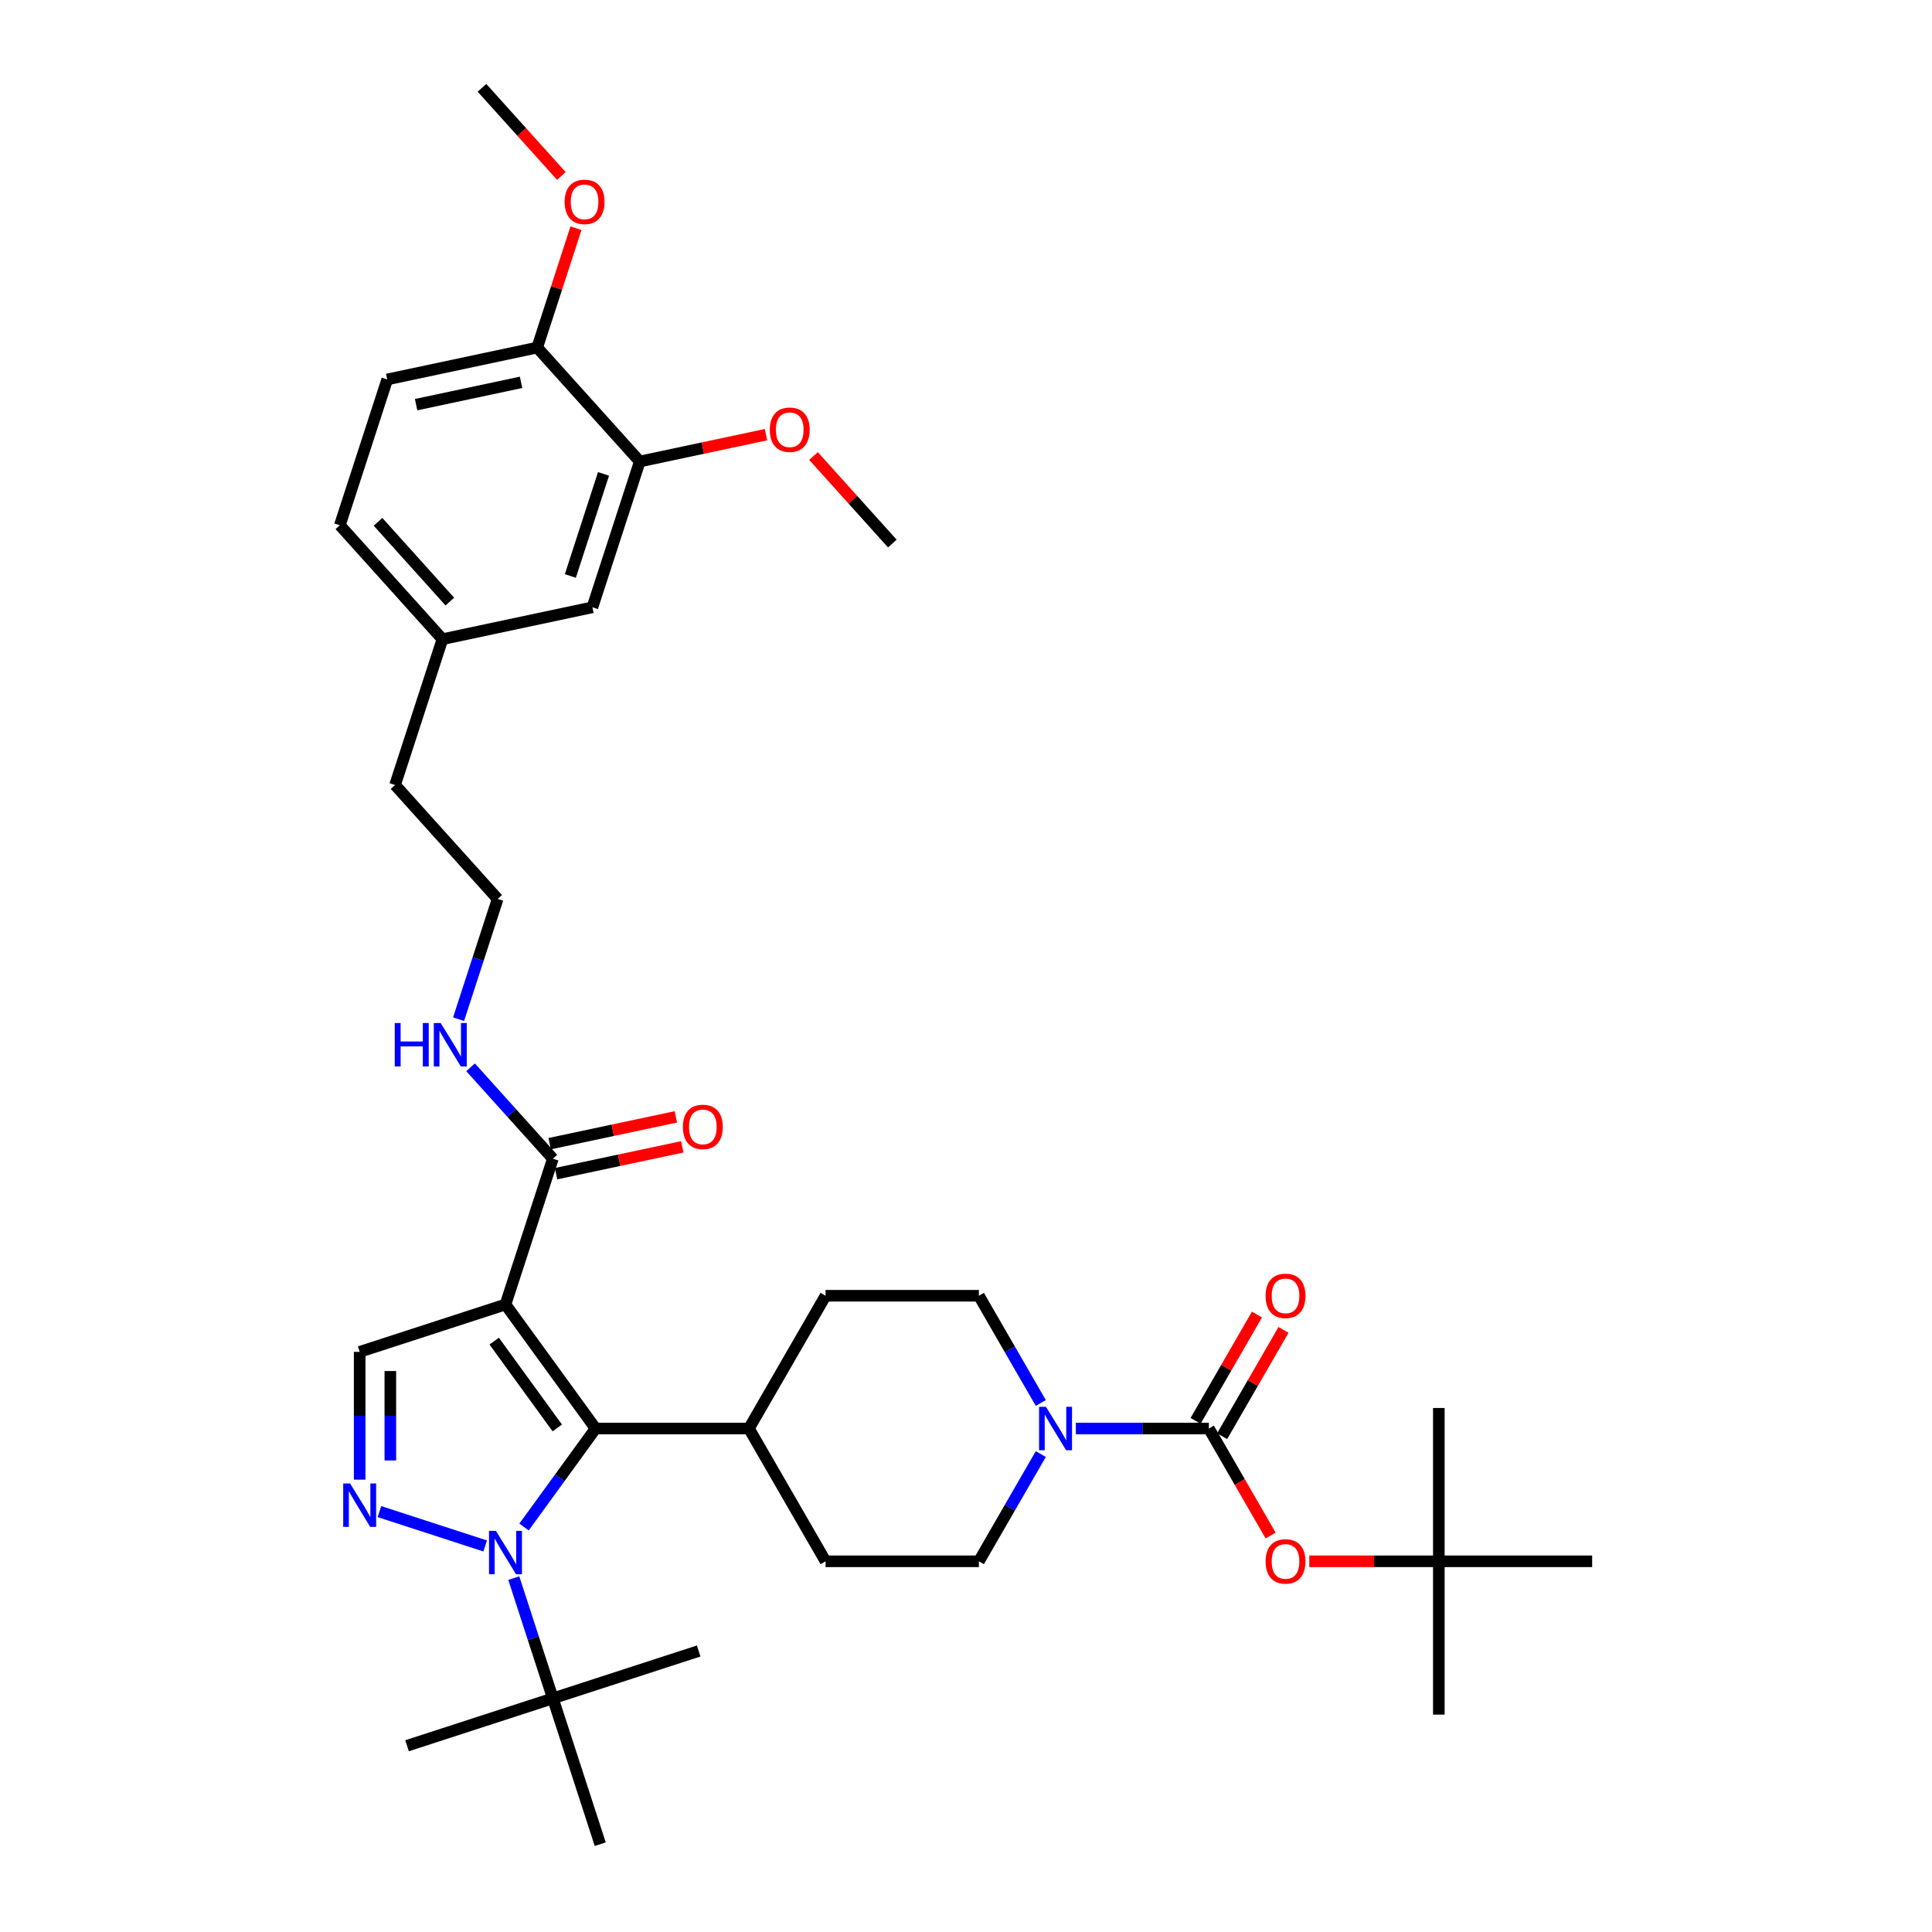 <?xml version='1.0' encoding='iso-8859-1'?>
<svg version='1.1' baseProfile='full'
              xmlns='http://www.w3.org/2000/svg'
                      xmlns:rdkit='http://www.rdkit.org/xml'
                      xmlns:xlink='http://www.w3.org/1999/xlink'
                  xml:space='preserve'
width='1000px' height='1000px' viewBox='0 0 1000 1000'>
<!-- END OF HEADER -->
<rect style='opacity:1.0;fill:#FFFFFF;stroke:none' width='1000' height='1000' x='0' y='0'> </rect>
<path class='bond-1' d='M 261.638,675.202 L 308.282,739.402' style='fill:none;fill-rule:evenodd;stroke:#000000;stroke-width:6px;stroke-linecap:butt;stroke-linejoin:miter;stroke-opacity:1' />
<path class='bond-1' d='M 255.795,694.161 L 288.445,739.101' style='fill:none;fill-rule:evenodd;stroke:#000000;stroke-width:6px;stroke-linecap:butt;stroke-linejoin:miter;stroke-opacity:1' />
<path class='bond-4' d='M 261.638,675.202 L 186.166,699.724' style='fill:none;fill-rule:evenodd;stroke:#000000;stroke-width:6px;stroke-linecap:butt;stroke-linejoin:miter;stroke-opacity:1' />
<path class='bond-6' d='M 261.638,675.202 L 286.16,599.731' style='fill:none;fill-rule:evenodd;stroke:#000000;stroke-width:6px;stroke-linecap:butt;stroke-linejoin:miter;stroke-opacity:1' />
<path class='bond-0' d='M 271.243,790.382 L 289.763,764.892' style='fill:none;fill-rule:evenodd;stroke:#0000FF;stroke-width:6px;stroke-linecap:butt;stroke-linejoin:miter;stroke-opacity:1' />
<path class='bond-0' d='M 289.763,764.892 L 308.282,739.402' style='fill:none;fill-rule:evenodd;stroke:#000000;stroke-width:6px;stroke-linecap:butt;stroke-linejoin:miter;stroke-opacity:1' />
<path class='bond-7' d='M 265.934,816.823 L 276.047,847.948' style='fill:none;fill-rule:evenodd;stroke:#0000FF;stroke-width:6px;stroke-linecap:butt;stroke-linejoin:miter;stroke-opacity:1' />
<path class='bond-7' d='M 276.047,847.948 L 286.16,879.074' style='fill:none;fill-rule:evenodd;stroke:#000000;stroke-width:6px;stroke-linecap:butt;stroke-linejoin:miter;stroke-opacity:1' />
<path class='bond-36' d='M 251.131,800.188 L 196.397,782.404' style='fill:none;fill-rule:evenodd;stroke:#0000FF;stroke-width:6px;stroke-linecap:butt;stroke-linejoin:miter;stroke-opacity:1' />
<path class='bond-9' d='M 308.282,739.402 L 387.638,739.402' style='fill:none;fill-rule:evenodd;stroke:#000000;stroke-width:6px;stroke-linecap:butt;stroke-linejoin:miter;stroke-opacity:1' />
<path class='bond-2' d='M 186.166,765.859 L 186.166,732.792' style='fill:none;fill-rule:evenodd;stroke:#0000FF;stroke-width:6px;stroke-linecap:butt;stroke-linejoin:miter;stroke-opacity:1' />
<path class='bond-2' d='M 186.166,732.792 L 186.166,699.724' style='fill:none;fill-rule:evenodd;stroke:#000000;stroke-width:6px;stroke-linecap:butt;stroke-linejoin:miter;stroke-opacity:1' />
<path class='bond-2' d='M 202.037,755.939 L 202.037,732.792' style='fill:none;fill-rule:evenodd;stroke:#0000FF;stroke-width:6px;stroke-linecap:butt;stroke-linejoin:miter;stroke-opacity:1' />
<path class='bond-2' d='M 202.037,732.792 L 202.037,709.645' style='fill:none;fill-rule:evenodd;stroke:#000000;stroke-width:6px;stroke-linecap:butt;stroke-linejoin:miter;stroke-opacity:1' />
<path class='bond-3' d='M 625.704,739.402 L 591.28,739.402' style='fill:none;fill-rule:evenodd;stroke:#000000;stroke-width:6px;stroke-linecap:butt;stroke-linejoin:miter;stroke-opacity:1' />
<path class='bond-3' d='M 591.28,739.402 L 556.855,739.402' style='fill:none;fill-rule:evenodd;stroke:#0000FF;stroke-width:6px;stroke-linecap:butt;stroke-linejoin:miter;stroke-opacity:1' />
<path class='bond-8' d='M 625.704,739.402 L 641.69,767.09' style='fill:none;fill-rule:evenodd;stroke:#000000;stroke-width:6px;stroke-linecap:butt;stroke-linejoin:miter;stroke-opacity:1' />
<path class='bond-8' d='M 641.69,767.09 L 657.676,794.779' style='fill:none;fill-rule:evenodd;stroke:#FF0000;stroke-width:6px;stroke-linecap:butt;stroke-linejoin:miter;stroke-opacity:1' />
<path class='bond-11' d='M 632.577,743.37 L 648.462,715.856' style='fill:none;fill-rule:evenodd;stroke:#000000;stroke-width:6px;stroke-linecap:butt;stroke-linejoin:miter;stroke-opacity:1' />
<path class='bond-11' d='M 648.462,715.856 L 664.347,688.343' style='fill:none;fill-rule:evenodd;stroke:#FF0000;stroke-width:6px;stroke-linecap:butt;stroke-linejoin:miter;stroke-opacity:1' />
<path class='bond-11' d='M 618.832,735.434 L 634.717,707.921' style='fill:none;fill-rule:evenodd;stroke:#000000;stroke-width:6px;stroke-linecap:butt;stroke-linejoin:miter;stroke-opacity:1' />
<path class='bond-11' d='M 634.717,707.921 L 650.602,680.407' style='fill:none;fill-rule:evenodd;stroke:#FF0000;stroke-width:6px;stroke-linecap:butt;stroke-linejoin:miter;stroke-opacity:1' />
<path class='bond-5' d='M 538.716,752.623 L 522.693,780.375' style='fill:none;fill-rule:evenodd;stroke:#0000FF;stroke-width:6px;stroke-linecap:butt;stroke-linejoin:miter;stroke-opacity:1' />
<path class='bond-5' d='M 522.693,780.375 L 506.671,808.126' style='fill:none;fill-rule:evenodd;stroke:#000000;stroke-width:6px;stroke-linecap:butt;stroke-linejoin:miter;stroke-opacity:1' />
<path class='bond-37' d='M 538.716,726.182 L 522.693,698.43' style='fill:none;fill-rule:evenodd;stroke:#0000FF;stroke-width:6px;stroke-linecap:butt;stroke-linejoin:miter;stroke-opacity:1' />
<path class='bond-37' d='M 522.693,698.43 L 506.671,670.678' style='fill:none;fill-rule:evenodd;stroke:#000000;stroke-width:6px;stroke-linecap:butt;stroke-linejoin:miter;stroke-opacity:1' />
<path class='bond-15' d='M 287.81,607.493 L 320.471,600.551' style='fill:none;fill-rule:evenodd;stroke:#000000;stroke-width:6px;stroke-linecap:butt;stroke-linejoin:miter;stroke-opacity:1' />
<path class='bond-15' d='M 320.471,600.551 L 353.131,593.608' style='fill:none;fill-rule:evenodd;stroke:#FF0000;stroke-width:6px;stroke-linecap:butt;stroke-linejoin:miter;stroke-opacity:1' />
<path class='bond-15' d='M 284.51,591.968 L 317.171,585.026' style='fill:none;fill-rule:evenodd;stroke:#000000;stroke-width:6px;stroke-linecap:butt;stroke-linejoin:miter;stroke-opacity:1' />
<path class='bond-15' d='M 317.171,585.026 L 349.832,578.084' style='fill:none;fill-rule:evenodd;stroke:#FF0000;stroke-width:6px;stroke-linecap:butt;stroke-linejoin:miter;stroke-opacity:1' />
<path class='bond-18' d='M 286.16,599.731 L 264.864,576.079' style='fill:none;fill-rule:evenodd;stroke:#000000;stroke-width:6px;stroke-linecap:butt;stroke-linejoin:miter;stroke-opacity:1' />
<path class='bond-18' d='M 264.864,576.079 L 243.568,552.427' style='fill:none;fill-rule:evenodd;stroke:#0000FF;stroke-width:6px;stroke-linecap:butt;stroke-linejoin:miter;stroke-opacity:1' />
<path class='bond-27' d='M 286.16,879.074 L 210.689,903.596' style='fill:none;fill-rule:evenodd;stroke:#000000;stroke-width:6px;stroke-linecap:butt;stroke-linejoin:miter;stroke-opacity:1' />
<path class='bond-28' d='M 286.16,879.074 L 361.632,854.552' style='fill:none;fill-rule:evenodd;stroke:#000000;stroke-width:6px;stroke-linecap:butt;stroke-linejoin:miter;stroke-opacity:1' />
<path class='bond-29' d='M 286.16,879.074 L 310.682,954.545' style='fill:none;fill-rule:evenodd;stroke:#000000;stroke-width:6px;stroke-linecap:butt;stroke-linejoin:miter;stroke-opacity:1' />
<path class='bond-17' d='M 677.682,808.126 L 711.21,808.126' style='fill:none;fill-rule:evenodd;stroke:#FF0000;stroke-width:6px;stroke-linecap:butt;stroke-linejoin:miter;stroke-opacity:1' />
<path class='bond-17' d='M 711.21,808.126 L 744.738,808.126' style='fill:none;fill-rule:evenodd;stroke:#000000;stroke-width:6px;stroke-linecap:butt;stroke-linejoin:miter;stroke-opacity:1' />
<path class='bond-19' d='M 387.638,739.402 L 427.315,670.678' style='fill:none;fill-rule:evenodd;stroke:#000000;stroke-width:6px;stroke-linecap:butt;stroke-linejoin:miter;stroke-opacity:1' />
<path class='bond-20' d='M 387.638,739.402 L 427.315,808.126' style='fill:none;fill-rule:evenodd;stroke:#000000;stroke-width:6px;stroke-linecap:butt;stroke-linejoin:miter;stroke-opacity:1' />
<path class='bond-10' d='M 331.15,238.871 L 306.628,314.343' style='fill:none;fill-rule:evenodd;stroke:#000000;stroke-width:6px;stroke-linecap:butt;stroke-linejoin:miter;stroke-opacity:1' />
<path class='bond-10' d='M 312.377,245.288 L 295.212,298.118' style='fill:none;fill-rule:evenodd;stroke:#000000;stroke-width:6px;stroke-linecap:butt;stroke-linejoin:miter;stroke-opacity:1' />
<path class='bond-24' d='M 331.15,238.871 L 363.81,231.929' style='fill:none;fill-rule:evenodd;stroke:#000000;stroke-width:6px;stroke-linecap:butt;stroke-linejoin:miter;stroke-opacity:1' />
<path class='bond-24' d='M 363.81,231.929 L 396.471,224.987' style='fill:none;fill-rule:evenodd;stroke:#FF0000;stroke-width:6px;stroke-linecap:butt;stroke-linejoin:miter;stroke-opacity:1' />
<path class='bond-38' d='M 331.15,238.871 L 278.051,179.899' style='fill:none;fill-rule:evenodd;stroke:#000000;stroke-width:6px;stroke-linecap:butt;stroke-linejoin:miter;stroke-opacity:1' />
<path class='bond-12' d='M 506.671,808.126 L 427.315,808.126' style='fill:none;fill-rule:evenodd;stroke:#000000;stroke-width:6px;stroke-linecap:butt;stroke-linejoin:miter;stroke-opacity:1' />
<path class='bond-13' d='M 506.671,670.678 L 427.315,670.678' style='fill:none;fill-rule:evenodd;stroke:#000000;stroke-width:6px;stroke-linecap:butt;stroke-linejoin:miter;stroke-opacity:1' />
<path class='bond-14' d='M 278.051,179.899 L 200.429,196.398' style='fill:none;fill-rule:evenodd;stroke:#000000;stroke-width:6px;stroke-linecap:butt;stroke-linejoin:miter;stroke-opacity:1' />
<path class='bond-14' d='M 269.707,197.898 L 215.372,209.447' style='fill:none;fill-rule:evenodd;stroke:#000000;stroke-width:6px;stroke-linecap:butt;stroke-linejoin:miter;stroke-opacity:1' />
<path class='bond-25' d='M 278.051,179.899 L 288.087,149.011' style='fill:none;fill-rule:evenodd;stroke:#000000;stroke-width:6px;stroke-linecap:butt;stroke-linejoin:miter;stroke-opacity:1' />
<path class='bond-25' d='M 288.087,149.011 L 298.122,118.124' style='fill:none;fill-rule:evenodd;stroke:#FF0000;stroke-width:6px;stroke-linecap:butt;stroke-linejoin:miter;stroke-opacity:1' />
<path class='bond-16' d='M 306.628,314.343 L 229.006,330.842' style='fill:none;fill-rule:evenodd;stroke:#000000;stroke-width:6px;stroke-linecap:butt;stroke-linejoin:miter;stroke-opacity:1' />
<path class='bond-31' d='M 744.738,808.126 L 744.738,887.482' style='fill:none;fill-rule:evenodd;stroke:#000000;stroke-width:6px;stroke-linecap:butt;stroke-linejoin:miter;stroke-opacity:1' />
<path class='bond-32' d='M 744.738,808.126 L 744.738,728.771' style='fill:none;fill-rule:evenodd;stroke:#000000;stroke-width:6px;stroke-linecap:butt;stroke-linejoin:miter;stroke-opacity:1' />
<path class='bond-33' d='M 744.738,808.126 L 824.093,808.126' style='fill:none;fill-rule:evenodd;stroke:#000000;stroke-width:6px;stroke-linecap:butt;stroke-linejoin:miter;stroke-opacity:1' />
<path class='bond-26' d='M 237.357,527.537 L 247.47,496.412' style='fill:none;fill-rule:evenodd;stroke:#0000FF;stroke-width:6px;stroke-linecap:butt;stroke-linejoin:miter;stroke-opacity:1' />
<path class='bond-26' d='M 247.47,496.412 L 257.583,465.286' style='fill:none;fill-rule:evenodd;stroke:#000000;stroke-width:6px;stroke-linecap:butt;stroke-linejoin:miter;stroke-opacity:1' />
<path class='bond-21' d='M 200.429,196.398 L 175.907,271.869' style='fill:none;fill-rule:evenodd;stroke:#000000;stroke-width:6px;stroke-linecap:butt;stroke-linejoin:miter;stroke-opacity:1' />
<path class='bond-22' d='M 229.006,330.842 L 204.484,406.314' style='fill:none;fill-rule:evenodd;stroke:#000000;stroke-width:6px;stroke-linecap:butt;stroke-linejoin:miter;stroke-opacity:1' />
<path class='bond-23' d='M 229.006,330.842 L 175.907,271.869' style='fill:none;fill-rule:evenodd;stroke:#000000;stroke-width:6px;stroke-linecap:butt;stroke-linejoin:miter;stroke-opacity:1' />
<path class='bond-23' d='M 232.836,311.376 L 195.666,270.095' style='fill:none;fill-rule:evenodd;stroke:#000000;stroke-width:6px;stroke-linecap:butt;stroke-linejoin:miter;stroke-opacity:1' />
<path class='bond-34' d='M 421.071,236.033 L 441.471,258.689' style='fill:none;fill-rule:evenodd;stroke:#FF0000;stroke-width:6px;stroke-linecap:butt;stroke-linejoin:miter;stroke-opacity:1' />
<path class='bond-34' d='M 441.471,258.689 L 461.87,281.345' style='fill:none;fill-rule:evenodd;stroke:#000000;stroke-width:6px;stroke-linecap:butt;stroke-linejoin:miter;stroke-opacity:1' />
<path class='bond-35' d='M 290.555,91.08 L 270.014,68.267' style='fill:none;fill-rule:evenodd;stroke:#FF0000;stroke-width:6px;stroke-linecap:butt;stroke-linejoin:miter;stroke-opacity:1' />
<path class='bond-35' d='M 270.014,68.267 L 249.474,45.455' style='fill:none;fill-rule:evenodd;stroke:#000000;stroke-width:6px;stroke-linecap:butt;stroke-linejoin:miter;stroke-opacity:1' />
<path class='bond-30' d='M 257.583,465.286 L 204.484,406.314' style='fill:none;fill-rule:evenodd;stroke:#000000;stroke-width:6px;stroke-linecap:butt;stroke-linejoin:miter;stroke-opacity:1' />
<path  class='atom-1' d='M 256.67 792.365
L 264.035 804.269
Q 264.765 805.443, 265.939 807.57
Q 267.113 809.697, 267.177 809.824
L 267.177 792.365
L 270.161 792.365
L 270.161 814.839
L 267.082 814.839
L 259.178 801.825
Q 258.257 800.301, 257.273 798.555
Q 256.321 796.809, 256.035 796.27
L 256.035 814.839
L 253.115 814.839
L 253.115 792.365
L 256.67 792.365
' fill='#0000FF'/>
<path  class='atom-3' d='M 181.199 767.843
L 188.563 779.747
Q 189.293 780.921, 190.467 783.048
Q 191.642 785.175, 191.705 785.301
L 191.705 767.843
L 194.689 767.843
L 194.689 790.317
L 191.61 790.317
L 183.706 777.302
Q 182.786 775.779, 181.802 774.033
Q 180.85 772.287, 180.564 771.748
L 180.564 790.317
L 177.644 790.317
L 177.644 767.843
L 181.199 767.843
' fill='#0000FF'/>
<path  class='atom-6' d='M 541.381 728.165
L 548.745 740.069
Q 549.475 741.243, 550.65 743.37
Q 551.824 745.497, 551.888 745.624
L 551.888 728.165
L 554.871 728.165
L 554.871 750.639
L 551.792 750.639
L 543.889 737.625
Q 542.968 736.101, 541.984 734.355
Q 541.032 732.609, 540.746 732.07
L 540.746 750.639
L 537.826 750.639
L 537.826 728.165
L 541.381 728.165
' fill='#0000FF'/>
<path  class='atom-9' d='M 655.066 808.19
Q 655.066 802.793, 657.732 799.778
Q 660.398 796.762, 665.382 796.762
Q 670.366 796.762, 673.032 799.778
Q 675.698 802.793, 675.698 808.19
Q 675.698 813.649, 673 816.76
Q 670.302 819.839, 665.382 819.839
Q 660.43 819.839, 657.732 816.76
Q 655.066 813.681, 655.066 808.19
M 665.382 817.3
Q 668.81 817.3, 670.651 815.014
Q 672.524 812.697, 672.524 808.19
Q 672.524 803.777, 670.651 801.556
Q 668.81 799.302, 665.382 799.302
Q 661.954 799.302, 660.081 801.524
Q 658.24 803.746, 658.24 808.19
Q 658.24 812.729, 660.081 815.014
Q 661.954 817.3, 665.382 817.3
' fill='#FF0000'/>
<path  class='atom-12' d='M 655.066 670.742
Q 655.066 665.346, 657.732 662.33
Q 660.398 659.315, 665.382 659.315
Q 670.366 659.315, 673.032 662.33
Q 675.698 665.346, 675.698 670.742
Q 675.698 676.201, 673 679.312
Q 670.302 682.391, 665.382 682.391
Q 660.43 682.391, 657.732 679.312
Q 655.066 676.233, 655.066 670.742
M 665.382 679.852
Q 668.81 679.852, 670.651 677.566
Q 672.524 675.249, 672.524 670.742
Q 672.524 666.33, 670.651 664.108
Q 668.81 661.854, 665.382 661.854
Q 661.954 661.854, 660.081 664.076
Q 658.24 666.298, 658.24 670.742
Q 658.24 675.281, 660.081 677.566
Q 661.954 679.852, 665.382 679.852
' fill='#FF0000'/>
<path  class='atom-16' d='M 353.465 583.295
Q 353.465 577.899, 356.132 574.883
Q 358.798 571.868, 363.782 571.868
Q 368.765 571.868, 371.431 574.883
Q 374.098 577.899, 374.098 583.295
Q 374.098 588.755, 371.4 591.866
Q 368.702 594.945, 363.782 594.945
Q 358.83 594.945, 356.132 591.866
Q 353.465 588.787, 353.465 583.295
M 363.782 592.405
Q 367.21 592.405, 369.051 590.12
Q 370.924 587.803, 370.924 583.295
Q 370.924 578.883, 369.051 576.661
Q 367.21 574.407, 363.782 574.407
Q 360.353 574.407, 358.481 576.629
Q 356.64 578.851, 356.64 583.295
Q 356.64 587.834, 358.481 590.12
Q 360.353 592.405, 363.782 592.405
' fill='#FF0000'/>
<path  class='atom-19' d='M 204.318 529.521
L 207.366 529.521
L 207.366 539.076
L 218.856 539.076
L 218.856 529.521
L 221.904 529.521
L 221.904 551.995
L 218.856 551.995
L 218.856 541.615
L 207.366 541.615
L 207.366 551.995
L 204.318 551.995
L 204.318 529.521
' fill='#0000FF'/>
<path  class='atom-19' d='M 228.093 529.521
L 235.457 541.425
Q 236.188 542.599, 237.362 544.726
Q 238.536 546.852, 238.6 546.979
L 238.6 529.521
L 241.584 529.521
L 241.584 551.995
L 238.505 551.995
L 230.601 538.98
Q 229.68 537.457, 228.696 535.711
Q 227.744 533.965, 227.458 533.426
L 227.458 551.995
L 224.538 551.995
L 224.538 529.521
L 228.093 529.521
' fill='#0000FF'/>
<path  class='atom-25' d='M 398.455 222.436
Q 398.455 217.04, 401.121 214.024
Q 403.788 211.009, 408.771 211.009
Q 413.755 211.009, 416.421 214.024
Q 419.087 217.04, 419.087 222.436
Q 419.087 227.896, 416.389 231.006
Q 413.691 234.085, 408.771 234.085
Q 403.819 234.085, 401.121 231.006
Q 398.455 227.927, 398.455 222.436
M 408.771 231.546
Q 412.199 231.546, 414.04 229.261
Q 415.913 226.943, 415.913 222.436
Q 415.913 218.024, 414.04 215.802
Q 412.199 213.548, 408.771 213.548
Q 405.343 213.548, 403.47 215.77
Q 401.629 217.992, 401.629 222.436
Q 401.629 226.975, 403.47 229.261
Q 405.343 231.546, 408.771 231.546
' fill='#FF0000'/>
<path  class='atom-26' d='M 292.257 104.491
Q 292.257 99.094, 294.923 96.079
Q 297.589 93.064, 302.573 93.064
Q 307.556 93.064, 310.223 96.079
Q 312.889 99.094, 312.889 104.491
Q 312.889 109.95, 310.191 113.061
Q 307.493 116.14, 302.573 116.14
Q 297.621 116.14, 294.923 113.061
Q 292.257 109.982, 292.257 104.491
M 302.573 113.601
Q 306.001 113.601, 307.842 111.315
Q 309.715 108.998, 309.715 104.491
Q 309.715 100.079, 307.842 97.857
Q 306.001 95.603, 302.573 95.603
Q 299.145 95.603, 297.272 97.825
Q 295.431 100.047, 295.431 104.491
Q 295.431 109.03, 297.272 111.315
Q 299.145 113.601, 302.573 113.601
' fill='#FF0000'/>
</svg>
